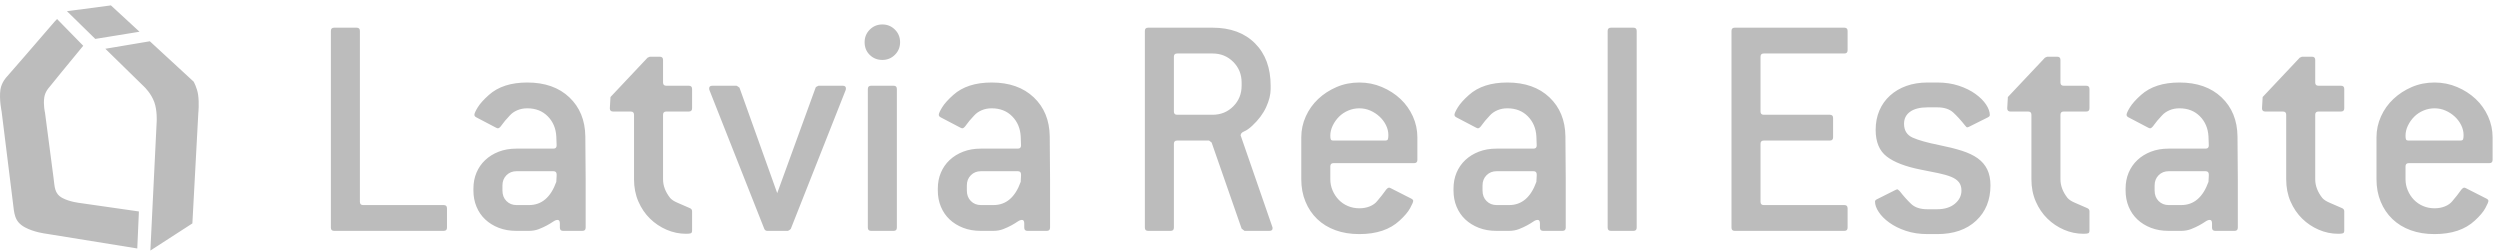 <?xml version="1.0" encoding="UTF-8"?>
<svg width="228px" height="23px" viewBox="0 0 228 23" version="1.1" xmlns="http://www.w3.org/2000/svg" xmlns:xlink="http://www.w3.org/1999/xlink">
    <!-- Generator: Sketch 60.1 (88133) - https://sketch.com -->
    <title>lre</title>
    <desc>Created with Sketch.</desc>
    <g id="Page-1" stroke="none" stroke-width="1" fill="none" fill-rule="evenodd">
        <g id="lre" fill="#BCBCBC" fill-rule="nonzero">
            <path d="M13.666,3.764 L17.662,7.447 C17.662,7.447 17.974,8.004 18.066,8.629 C18.182,9.425 18.085,10.329 18.085,10.329 L17.545,20.375 L13.714,22.85 L14.291,11.051 C14.291,11.051 14.344,10.071 14.078,9.329 C13.788,8.518 13.176,7.938 13.176,7.938 L9.608,4.447 L13.666,3.764 Z M5.204,1.735 C5.834,2.379 6.931,3.499 7.591,4.174 C6.443,5.547 4.491,7.96 4.491,7.96 C4.491,7.96 4.116,8.344 4.038,8.881 C3.935,9.576 4.103,10.268 4.103,10.268 C4.103,10.268 4.621,14.277 4.885,16.238 C4.992,17.031 4.948,17.655 5.692,18.057 C6.351,18.414 7.31,18.516 7.31,18.516 L12.668,19.285 L12.52,22.66 L4.183,21.312 C4.183,21.312 3.108,21.185 2.277,20.735 C1.294,20.204 1.303,19.485 1.169,18.402 C0.839,15.746 0.147,10.167 0.147,10.167 C0.147,10.167 -0.09,9.049 0.038,8.174 C0.137,7.499 0.609,7.016 0.609,7.016 C0.609,7.016 3.671,3.511 4.977,1.975 C5.044,1.897 5.122,1.816 5.204,1.735 Z M123.971,7.525 C124.697,7.525 125.383,7.662 126.03,7.937 C126.678,8.212 127.241,8.574 127.722,9.025 C128.202,9.477 128.579,10.006 128.854,10.613 C129.128,11.221 129.265,11.859 129.265,12.525 L129.265,14.584 C129.265,14.78 129.167,14.878 128.971,14.878 L121.618,14.878 C121.422,14.878 121.324,14.976 121.324,15.172 L121.324,16.349 C121.324,16.702 121.393,17.04 121.53,17.364 C121.667,17.687 121.854,17.972 122.089,18.217 C122.325,18.462 122.603,18.653 122.927,18.79 C123.251,18.928 123.599,18.996 123.971,18.996 C124.324,18.996 124.643,18.937 124.927,18.82 C125.211,18.702 125.432,18.545 125.589,18.349 C125.922,17.957 126.162,17.653 126.31,17.437 C126.457,17.222 126.579,17.114 126.678,17.114 C126.716,17.114 126.775,17.133 126.854,17.173 L128.707,18.114 C128.825,18.173 128.884,18.242 128.884,18.32 C128.884,18.418 128.79,18.639 128.604,18.981 C128.417,19.325 128.099,19.702 127.648,20.114 C126.765,20.937 125.54,21.349 123.971,21.349 C123.167,21.349 122.442,21.232 121.795,20.996 C121.148,20.761 120.594,20.423 120.133,19.981 C119.672,19.54 119.314,19.011 119.06,18.393 C118.804,17.776 118.677,17.094 118.677,16.349 L118.677,12.525 C118.677,11.859 118.814,11.221 119.089,10.613 C119.363,10.006 119.74,9.477 120.221,9.025 C120.701,8.574 121.26,8.212 121.898,7.937 C122.535,7.662 123.226,7.525 123.971,7.525 Z M222.03,7.525 C222.756,7.525 223.442,7.662 224.089,7.937 C224.737,8.212 225.3,8.574 225.781,9.025 C226.261,9.477 226.638,10.006 226.913,10.613 C227.187,11.221 227.325,11.859 227.325,12.525 L227.325,14.584 C227.325,14.78 227.227,14.878 227.031,14.878 L219.677,14.878 C219.481,14.878 219.384,14.976 219.384,15.172 L219.384,16.349 C219.384,16.702 219.452,17.04 219.59,17.364 C219.726,17.687 219.913,17.972 220.148,18.217 C220.384,18.462 220.663,18.653 220.986,18.79 C221.31,18.928 221.658,18.996 222.03,18.996 C222.383,18.996 222.702,18.937 222.986,18.82 C223.27,18.702 223.491,18.545 223.648,18.349 C223.981,17.957 224.222,17.653 224.369,17.437 C224.516,17.222 224.638,17.114 224.737,17.114 C224.776,17.114 224.834,17.133 224.913,17.173 L226.766,18.114 C226.884,18.173 226.943,18.242 226.943,18.32 C226.943,18.418 226.849,18.639 226.663,18.981 C226.477,19.325 226.158,19.702 225.707,20.114 C224.825,20.937 223.599,21.349 222.03,21.349 C221.227,21.349 220.501,21.232 219.854,20.996 C219.207,20.761 218.653,20.423 218.192,19.981 C217.731,19.54 217.373,19.011 217.119,18.393 C216.864,17.776 216.736,17.094 216.736,16.349 L216.736,12.525 C216.736,11.859 216.873,11.221 217.148,10.613 C217.422,10.006 217.799,9.477 218.281,9.025 C218.761,8.574 219.32,8.212 219.957,7.937 C220.594,7.662 221.285,7.525 222.03,7.525 Z M176.678,7.525 C177.402,7.525 178.06,7.624 178.648,7.819 C179.237,8.015 179.741,8.265 180.163,8.569 C180.584,8.873 180.908,9.197 181.134,9.54 C181.359,9.883 181.472,10.202 181.472,10.496 C181.472,10.574 181.413,10.643 181.296,10.702 L179.589,11.555 C179.511,11.594 179.452,11.613 179.413,11.613 C179.374,11.613 179.339,11.594 179.31,11.555 C179.28,11.516 179.246,11.476 179.207,11.437 C178.834,10.966 178.476,10.574 178.134,10.26 C177.79,9.947 177.305,9.79 176.678,9.79 L175.795,9.79 C175.109,9.79 174.579,9.922 174.207,10.187 C173.834,10.452 173.648,10.819 173.648,11.29 C173.648,11.898 173.913,12.319 174.442,12.555 C174.971,12.79 175.775,13.015 176.854,13.231 C177.638,13.388 178.324,13.56 178.913,13.746 C179.501,13.933 179.987,14.163 180.369,14.437 C180.751,14.712 181.04,15.05 181.237,15.452 C181.432,15.854 181.53,16.339 181.53,16.908 C181.53,18.242 181.094,19.315 180.222,20.128 C179.349,20.942 178.168,21.349 176.678,21.349 L175.795,21.349 C175.069,21.349 174.413,21.251 173.824,21.055 C173.236,20.859 172.731,20.609 172.31,20.305 C171.887,20.001 171.564,19.677 171.339,19.334 C171.113,18.992 171.001,18.672 171.001,18.378 C171.001,18.3 171.06,18.231 171.177,18.172 L172.877,17.32 C172.955,17.28 173.004,17.261 173.024,17.261 C173.062,17.261 173.14,17.32 173.258,17.437 C173.609,17.889 173.956,18.275 174.298,18.599 C174.64,18.923 175.133,19.084 175.778,19.084 L176.656,19.084 C177.34,19.084 177.882,18.918 178.283,18.584 C178.683,18.251 178.884,17.849 178.884,17.378 C178.884,17.065 178.805,16.81 178.649,16.614 C178.493,16.418 178.258,16.256 177.946,16.128 C177.633,16.001 177.242,15.888 176.773,15.79 C176.305,15.692 175.768,15.584 175.162,15.467 C173.775,15.192 172.744,14.795 172.07,14.275 C171.396,13.756 171.06,12.947 171.06,11.849 C171.06,11.202 171.172,10.613 171.398,10.084 C171.623,9.555 171.946,9.099 172.369,8.716 C172.79,8.334 173.29,8.04 173.868,7.834 C174.447,7.628 175.09,7.525 175.795,7.525 L176.678,7.525 Z M187.619,5.172 C187.815,5.172 187.913,5.271 187.913,5.466 L187.913,7.525 C187.913,7.721 188.011,7.819 188.207,7.819 L190.266,7.819 C190.462,7.819 190.56,7.918 190.56,8.113 L190.56,9.878 C190.56,10.074 190.462,10.172 190.266,10.172 L188.207,10.172 C188.011,10.172 187.913,10.271 187.913,10.466 L187.913,16.349 C187.913,16.937 188.128,17.506 188.56,18.055 C188.697,18.212 188.913,18.354 189.207,18.481 C189.501,18.609 189.873,18.771 190.325,18.967 C190.481,19.025 190.56,19.124 190.56,19.261 L190.56,21.025 C190.56,21.162 190.521,21.246 190.443,21.275 C190.364,21.305 190.217,21.32 190.001,21.32 C189.393,21.32 188.805,21.197 188.237,20.952 C187.667,20.707 187.163,20.369 186.722,19.937 C186.281,19.506 185.928,18.986 185.663,18.378 C185.398,17.771 185.265,17.094 185.265,16.349 L185.265,10.466 C185.265,10.271 185.167,10.172 184.972,10.172 L183.354,10.172 C183.158,10.172 183.059,10.074 183.059,9.878 L183.118,8.849 L186.501,5.26 L186.707,5.172 L187.619,5.172 Z M60.176,5.172 C60.372,5.172 60.47,5.271 60.47,5.466 L60.47,7.525 C60.47,7.721 60.568,7.819 60.765,7.819 L62.823,7.819 C63.019,7.819 63.118,7.918 63.118,8.113 L63.118,9.878 C63.118,10.074 63.019,10.172 62.823,10.172 L60.765,10.172 C60.568,10.172 60.47,10.271 60.47,10.466 L60.47,16.349 C60.47,16.937 60.686,17.506 61.118,18.055 C61.255,18.212 61.47,18.354 61.765,18.481 C62.059,18.609 62.431,18.771 62.882,18.967 C63.039,19.025 63.118,19.124 63.118,19.261 L63.118,21.025 C63.118,21.162 63.078,21.246 63,21.275 C62.922,21.305 62.774,21.32 62.559,21.32 C61.951,21.32 61.363,21.197 60.794,20.952 C60.225,20.707 59.72,20.369 59.279,19.937 C58.838,19.506 58.485,18.986 58.22,18.378 C57.956,17.771 57.823,17.094 57.823,16.349 L57.823,10.466 C57.823,10.271 57.725,10.172 57.529,10.172 L55.911,10.172 C55.715,10.172 55.617,10.074 55.617,9.878 L55.676,8.849 L59.059,5.26 L59.265,5.172 L60.176,5.172 Z M210.854,5.172 C211.05,5.172 211.148,5.271 211.148,5.466 L211.148,7.525 C211.148,7.721 211.246,7.819 211.442,7.819 L213.501,7.819 C213.697,7.819 213.796,7.918 213.796,8.113 L213.796,9.878 C213.796,10.074 213.697,10.172 213.501,10.172 L211.442,10.172 C211.246,10.172 211.148,10.271 211.148,10.466 L211.148,16.349 C211.148,16.937 211.364,17.506 211.795,18.055 C211.932,18.212 212.148,18.354 212.442,18.481 C212.737,18.609 213.109,18.771 213.56,18.967 C213.717,19.025 213.796,19.124 213.796,19.261 L213.796,21.025 C213.796,21.162 213.756,21.246 213.678,21.275 C213.599,21.305 213.452,21.32 213.236,21.32 C212.628,21.32 212.04,21.197 211.472,20.952 C210.903,20.707 210.398,20.369 209.957,19.937 C209.516,19.506 209.163,18.986 208.898,18.378 C208.634,17.771 208.501,17.094 208.501,16.349 L208.501,10.466 C208.501,10.271 208.403,10.172 208.207,10.172 L206.589,10.172 C206.393,10.172 206.295,10.074 206.295,9.878 L206.354,8.849 L209.737,5.26 L209.942,5.172 L210.854,5.172 Z M137.472,7.525 C139.079,7.525 140.359,7.977 141.31,8.878 C142.261,9.78 142.746,10.966 142.766,12.437 L142.795,16.319 L142.795,20.761 C142.795,20.957 142.697,21.055 142.501,21.055 L140.737,21.055 C140.54,21.055 140.442,20.957 140.442,20.761 L140.442,20.378 C140.442,20.163 140.373,20.055 140.236,20.055 C140.118,20.055 139.981,20.109 139.825,20.217 C139.668,20.325 139.482,20.437 139.266,20.555 C139.05,20.673 138.805,20.786 138.531,20.893 C138.256,21.001 137.952,21.055 137.619,21.055 L136.472,21.055 C135.883,21.055 135.349,20.962 134.868,20.776 C134.388,20.589 133.976,20.334 133.633,20.011 C133.29,19.687 133.025,19.3 132.839,18.849 C132.652,18.398 132.56,17.908 132.56,17.378 L132.56,17.202 C132.56,16.672 132.652,16.187 132.839,15.746 C133.025,15.305 133.29,14.922 133.633,14.599 C133.976,14.275 134.388,14.02 134.868,13.834 C135.349,13.648 135.883,13.555 136.472,13.555 L139.854,13.555 C140.05,13.555 140.148,13.458 140.148,13.263 L140.118,12.446 C140.079,11.707 139.819,11.094 139.339,10.608 C138.859,10.122 138.236,9.878 137.472,9.878 C137.138,9.878 136.834,9.937 136.56,10.055 C136.285,10.172 136.06,10.33 135.883,10.525 C135.55,10.878 135.31,11.162 135.163,11.378 C135.016,11.594 134.893,11.702 134.795,11.702 C134.755,11.702 134.697,11.683 134.619,11.643 L132.824,10.702 C132.706,10.643 132.648,10.565 132.648,10.466 C132.648,10.349 132.751,10.122 132.957,9.786 C133.163,9.451 133.5,9.075 133.971,8.657 C134.814,7.903 135.981,7.525 137.472,7.525 Z M110.588,2.525 C112.216,2.525 113.505,3.001 114.456,3.951 C115.407,4.903 115.883,6.192 115.883,7.819 L115.883,8.113 C115.883,8.624 115.746,9.178 115.471,9.775 C115.196,10.374 114.775,10.937 114.206,11.466 C113.931,11.722 113.687,11.893 113.471,11.981 C113.255,12.069 113.147,12.192 113.147,12.349 C113.147,12.388 113.157,12.418 113.177,12.437 L116.03,20.673 C116.049,20.712 116.059,20.761 116.059,20.82 C116.059,20.977 115.961,21.055 115.765,21.055 L113.5,21.055 L113.236,20.849 L110.5,12.996 L110.265,12.819 L107.353,12.819 C107.157,12.819 107.059,12.917 107.059,13.113 L107.059,20.761 C107.059,20.957 106.96,21.055 106.765,21.055 L104.706,21.055 C104.51,21.055 104.412,20.957 104.412,20.761 L104.412,2.819 C104.412,2.623 104.51,2.525 104.706,2.525 L110.588,2.525 Z M148.971,2.525 C149.167,2.525 149.266,2.623 149.266,2.819 L149.266,20.761 C149.266,20.957 149.167,21.055 148.971,21.055 L146.913,21.055 C146.716,21.055 146.619,20.957 146.619,20.761 L146.619,2.819 C146.619,2.623 146.716,2.525 146.913,2.525 L148.971,2.525 Z M168.207,2.525 C168.403,2.525 168.501,2.623 168.501,2.819 L168.501,4.584 C168.501,4.78 168.403,4.878 168.207,4.878 L160.853,4.878 C160.657,4.878 160.56,4.976 160.56,5.172 L160.56,10.172 C160.56,10.368 160.657,10.466 160.853,10.466 L166.883,10.466 C167.079,10.466 167.178,10.565 167.178,10.76 L167.178,12.525 C167.178,12.722 167.079,12.819 166.883,12.819 L160.853,12.819 C160.657,12.819 160.56,12.917 160.56,13.113 L160.56,18.408 C160.56,18.604 160.657,18.702 160.853,18.702 L168.207,18.702 C168.403,18.702 168.501,18.8 168.501,18.996 L168.501,20.761 C168.501,20.957 168.403,21.055 168.207,21.055 L158.206,21.055 C158.01,21.055 157.912,20.957 157.912,20.761 L157.912,2.819 C157.912,2.623 158.01,2.525 158.206,2.525 L168.207,2.525 Z M32.529,2.525 C32.725,2.525 32.823,2.623 32.823,2.819 L32.823,18.408 C32.823,18.604 32.921,18.702 33.117,18.702 L40.47,18.702 C40.666,18.702 40.765,18.8 40.765,18.996 L40.765,20.761 C40.765,20.957 40.666,21.055 40.47,21.055 L30.47,21.055 C30.274,21.055 30.176,20.957 30.176,20.761 L30.176,2.819 C30.176,2.623 30.274,2.525 30.47,2.525 L32.529,2.525 Z M48.088,7.525 C49.695,7.525 50.975,7.977 51.926,8.878 C52.877,9.78 53.362,10.966 53.382,12.437 L53.412,16.319 L53.412,20.761 C53.412,20.957 53.313,21.055 53.118,21.055 L51.353,21.055 C51.156,21.055 51.059,20.957 51.059,20.761 L51.059,20.378 C51.059,20.163 50.99,20.055 50.853,20.055 C50.735,20.055 50.598,20.109 50.441,20.217 C50.284,20.325 50.098,20.437 49.882,20.555 C49.666,20.673 49.421,20.786 49.147,20.893 C48.872,21.001 48.568,21.055 48.235,21.055 L47.088,21.055 C46.5,21.055 45.965,20.962 45.485,20.776 C45.004,20.589 44.592,20.334 44.25,20.011 C43.906,19.687 43.642,19.3 43.456,18.849 C43.269,18.398 43.176,17.908 43.176,17.378 L43.176,17.202 C43.176,16.672 43.269,16.187 43.456,15.746 C43.642,15.305 43.906,14.922 44.25,14.599 C44.592,14.275 45.004,14.02 45.485,13.834 C45.965,13.648 46.5,13.555 47.088,13.555 L50.47,13.555 C50.666,13.555 50.765,13.458 50.765,13.263 L50.735,12.446 C50.696,11.707 50.436,11.094 49.956,10.608 C49.475,10.122 48.853,9.878 48.088,9.878 C47.754,9.878 47.45,9.937 47.176,10.055 C46.901,10.172 46.676,10.33 46.5,10.525 C46.166,10.878 45.926,11.162 45.779,11.378 C45.632,11.594 45.509,11.702 45.411,11.702 C45.372,11.702 45.313,11.683 45.235,11.643 L43.441,10.702 C43.323,10.643 43.264,10.565 43.264,10.466 C43.264,10.349 43.367,10.122 43.573,9.786 C43.779,9.451 44.117,9.075 44.588,8.657 C45.431,7.903 46.598,7.525 48.088,7.525 Z M198.766,7.525 C200.373,7.525 201.653,7.977 202.604,8.878 C203.555,9.78 204.041,10.966 204.06,12.437 L204.089,16.319 L204.089,20.761 C204.089,20.957 203.991,21.055 203.796,21.055 L202.031,21.055 C201.835,21.055 201.737,20.957 201.737,20.761 L201.737,20.378 C201.737,20.163 201.668,20.055 201.531,20.055 C201.413,20.055 201.275,20.109 201.119,20.217 C200.962,20.325 200.776,20.437 200.56,20.555 C200.344,20.673 200.099,20.786 199.825,20.893 C199.55,21.001 199.246,21.055 198.913,21.055 L197.766,21.055 C197.178,21.055 196.643,20.962 196.162,20.776 C195.682,20.589 195.27,20.334 194.928,20.011 C194.584,19.687 194.32,19.3 194.133,18.849 C193.947,18.398 193.854,17.908 193.854,17.378 L193.854,17.202 C193.854,16.672 193.947,16.187 194.133,15.746 C194.32,15.305 194.584,14.922 194.928,14.599 C195.27,14.275 195.682,14.02 196.162,13.834 C196.643,13.648 197.178,13.555 197.766,13.555 L201.148,13.555 C201.344,13.555 201.443,13.458 201.443,13.263 L201.413,12.446 C201.373,11.707 201.114,11.094 200.634,10.608 C200.153,10.122 199.531,9.878 198.766,9.878 C198.432,9.878 198.128,9.937 197.854,10.055 C197.579,10.172 197.354,10.33 197.178,10.525 C196.844,10.878 196.604,11.162 196.457,11.378 C196.31,11.594 196.187,11.702 196.089,11.702 C196.05,11.702 195.991,11.683 195.913,11.643 L194.119,10.702 C194.001,10.643 193.942,10.565 193.942,10.466 C193.942,10.349 194.045,10.122 194.251,9.786 C194.457,9.451 194.795,9.075 195.265,8.657 C196.109,7.903 197.275,7.525 198.766,7.525 Z M81.5,7.819 C81.696,7.819 81.794,7.918 81.794,8.113 L81.794,20.761 C81.794,20.957 81.696,21.055 81.5,21.055 L79.441,21.055 C79.245,21.055 79.147,20.957 79.147,20.761 L79.147,8.113 C79.147,7.918 79.245,7.819 79.441,7.819 L81.5,7.819 Z M67.176,7.819 C67.255,7.858 67.342,7.918 67.441,7.996 L70.882,17.614 L74.382,7.996 C74.402,7.937 74.49,7.878 74.647,7.819 L76.853,7.819 C77.049,7.819 77.147,7.898 77.147,8.055 C77.147,8.133 77.137,8.192 77.118,8.231 L72.118,20.879 C72.019,20.977 71.931,21.035 71.853,21.055 L69.97,21.055 C69.853,21.055 69.765,20.996 69.706,20.879 L64.706,8.231 C64.686,8.192 64.676,8.133 64.676,8.055 C64.676,7.898 64.774,7.819 64.97,7.819 L67.176,7.819 Z M90.441,7.525 C92.049,7.525 93.328,7.977 94.28,8.878 C95.231,9.78 95.716,10.966 95.736,12.437 L95.765,16.319 L95.765,20.761 C95.765,20.957 95.667,21.055 95.471,21.055 L93.706,21.055 C93.51,21.055 93.412,20.957 93.412,20.761 L93.412,20.378 C93.412,20.163 93.343,20.055 93.206,20.055 C93.089,20.055 92.951,20.109 92.794,20.217 C92.637,20.325 92.451,20.437 92.236,20.555 C92.019,20.673 91.774,20.786 91.5,20.893 C91.225,21.001 90.922,21.055 90.588,21.055 L89.441,21.055 C88.853,21.055 88.318,20.962 87.838,20.776 C87.357,20.589 86.946,20.334 86.603,20.011 C86.259,19.687 85.995,19.3 85.809,18.849 C85.622,18.398 85.529,17.908 85.529,17.378 L85.529,17.202 C85.529,16.672 85.622,16.187 85.809,15.746 C85.995,15.305 86.259,14.922 86.603,14.599 C86.946,14.275 87.357,14.02 87.838,13.834 C88.318,13.648 88.853,13.555 89.441,13.555 L92.824,13.555 C93.019,13.555 93.118,13.458 93.118,13.263 L93.089,12.446 C93.049,11.707 92.79,11.094 92.309,10.608 C91.828,10.122 91.206,9.878 90.441,9.878 C90.108,9.878 89.804,9.937 89.53,10.055 C89.255,10.172 89.03,10.33 88.853,10.525 C88.519,10.878 88.28,11.162 88.133,11.378 C87.985,11.594 87.862,11.702 87.765,11.702 C87.725,11.702 87.666,11.683 87.588,11.643 L85.794,10.702 C85.677,10.643 85.618,10.565 85.618,10.466 C85.618,10.349 85.721,10.122 85.927,9.786 C86.132,9.451 86.471,9.075 86.941,8.657 C87.784,7.903 88.951,7.525 90.441,7.525 Z M201.15,15.614 L197.788,15.614 C197.417,15.614 197.11,15.736 196.866,15.981 C196.623,16.226 196.501,16.536 196.501,16.908 L196.501,17.378 C196.501,17.771 196.623,18.089 196.866,18.334 C197.11,18.58 197.417,18.702 197.788,18.702 L198.928,18.702 C200.078,18.702 200.906,17.996 201.413,16.584 L201.443,16.025 L201.443,15.908 C201.443,15.712 201.345,15.614 201.15,15.614 Z M139.856,15.614 L136.493,15.614 C136.123,15.614 135.816,15.736 135.572,15.981 C135.328,16.226 135.207,16.536 135.207,16.908 L135.207,17.378 C135.207,17.771 135.328,18.089 135.572,18.334 C135.816,18.58 136.123,18.702 136.493,18.702 L137.634,18.702 C138.784,18.702 139.611,17.996 140.118,16.584 L140.148,16.025 L140.148,15.908 C140.148,15.712 140.051,15.614 139.856,15.614 Z M92.825,15.614 L89.463,15.614 C89.092,15.614 88.785,15.736 88.542,15.981 C88.298,16.226 88.177,16.536 88.177,16.908 L88.177,17.378 C88.177,17.771 88.298,18.089 88.542,18.334 C88.785,18.58 89.092,18.702 89.463,18.702 L90.604,18.702 C91.753,18.702 92.582,17.996 93.089,16.584 L93.118,16.025 L93.118,15.908 C93.118,15.712 93.02,15.614 92.825,15.614 Z M50.472,15.614 L47.11,15.614 C46.739,15.614 46.432,15.736 46.188,15.981 C45.945,16.226 45.823,16.536 45.823,16.908 L45.823,17.378 C45.823,17.771 45.945,18.089 46.188,18.334 C46.432,18.58 46.739,18.702 47.11,18.702 L48.25,18.702 C49.4,18.702 50.228,17.996 50.735,16.584 L50.765,16.025 L50.765,15.908 C50.765,15.712 50.667,15.614 50.472,15.614 Z M222.03,9.878 C221.677,9.878 221.339,9.947 221.016,10.084 C220.693,10.221 220.413,10.408 220.177,10.643 C219.942,10.878 219.751,11.148 219.604,11.452 C219.457,11.756 219.384,12.065 219.384,12.378 C219.384,12.535 219.398,12.648 219.428,12.717 C219.457,12.786 219.54,12.819 219.677,12.819 L224.383,12.819 C224.52,12.819 224.604,12.78 224.634,12.702 C224.663,12.624 224.678,12.496 224.678,12.319 C224.678,12.006 224.604,11.702 224.457,11.408 C224.31,11.114 224.114,10.854 223.869,10.628 C223.624,10.403 223.344,10.221 223.03,10.084 C222.717,9.947 222.383,9.878 222.03,9.878 Z M123.971,9.878 C123.618,9.878 123.28,9.947 122.957,10.084 C122.633,10.221 122.353,10.408 122.118,10.643 C121.883,10.878 121.692,11.148 121.545,11.452 C121.398,11.756 121.324,12.065 121.324,12.378 C121.324,12.535 121.339,12.648 121.369,12.717 C121.398,12.786 121.481,12.819 121.618,12.819 L126.324,12.819 C126.461,12.819 126.545,12.78 126.575,12.702 C126.604,12.624 126.619,12.496 126.619,12.319 C126.619,12.006 126.545,11.702 126.398,11.408 C126.251,11.114 126.055,10.854 125.809,10.628 C125.564,10.403 125.285,10.221 124.971,10.084 C124.657,9.947 124.324,9.878 123.971,9.878 Z M110.588,4.878 L107.353,4.878 C107.157,4.878 107.059,4.976 107.059,5.172 L107.059,10.172 C107.059,10.368 107.157,10.466 107.353,10.466 L110.588,10.466 C111.334,10.466 111.961,10.212 112.471,9.702 C112.98,9.192 113.236,8.565 113.236,7.819 L113.236,7.525 C113.236,6.78 112.98,6.153 112.471,5.643 C111.961,5.133 111.334,4.878 110.588,4.878 Z M80.471,2.231 C80.922,2.231 81.304,2.388 81.618,2.701 C81.932,3.015 82.088,3.398 82.088,3.848 C82.088,4.3 81.932,4.682 81.618,4.996 C81.304,5.309 80.922,5.466 80.471,5.466 C80.019,5.466 79.637,5.315 79.324,5.01 C79.01,4.706 78.853,4.319 78.853,3.848 C78.853,3.398 79.01,3.015 79.324,2.701 C79.637,2.388 80.019,2.231 80.471,2.231 Z M10.113,0.49 L12.723,2.895 L8.69,3.549 L6.105,1.02 L9.91,0.52 C9.91,0.52 9.988,0.507 10.113,0.49 Z" id="Combined-Shape"></path>
        </g>
    </g>
</svg>